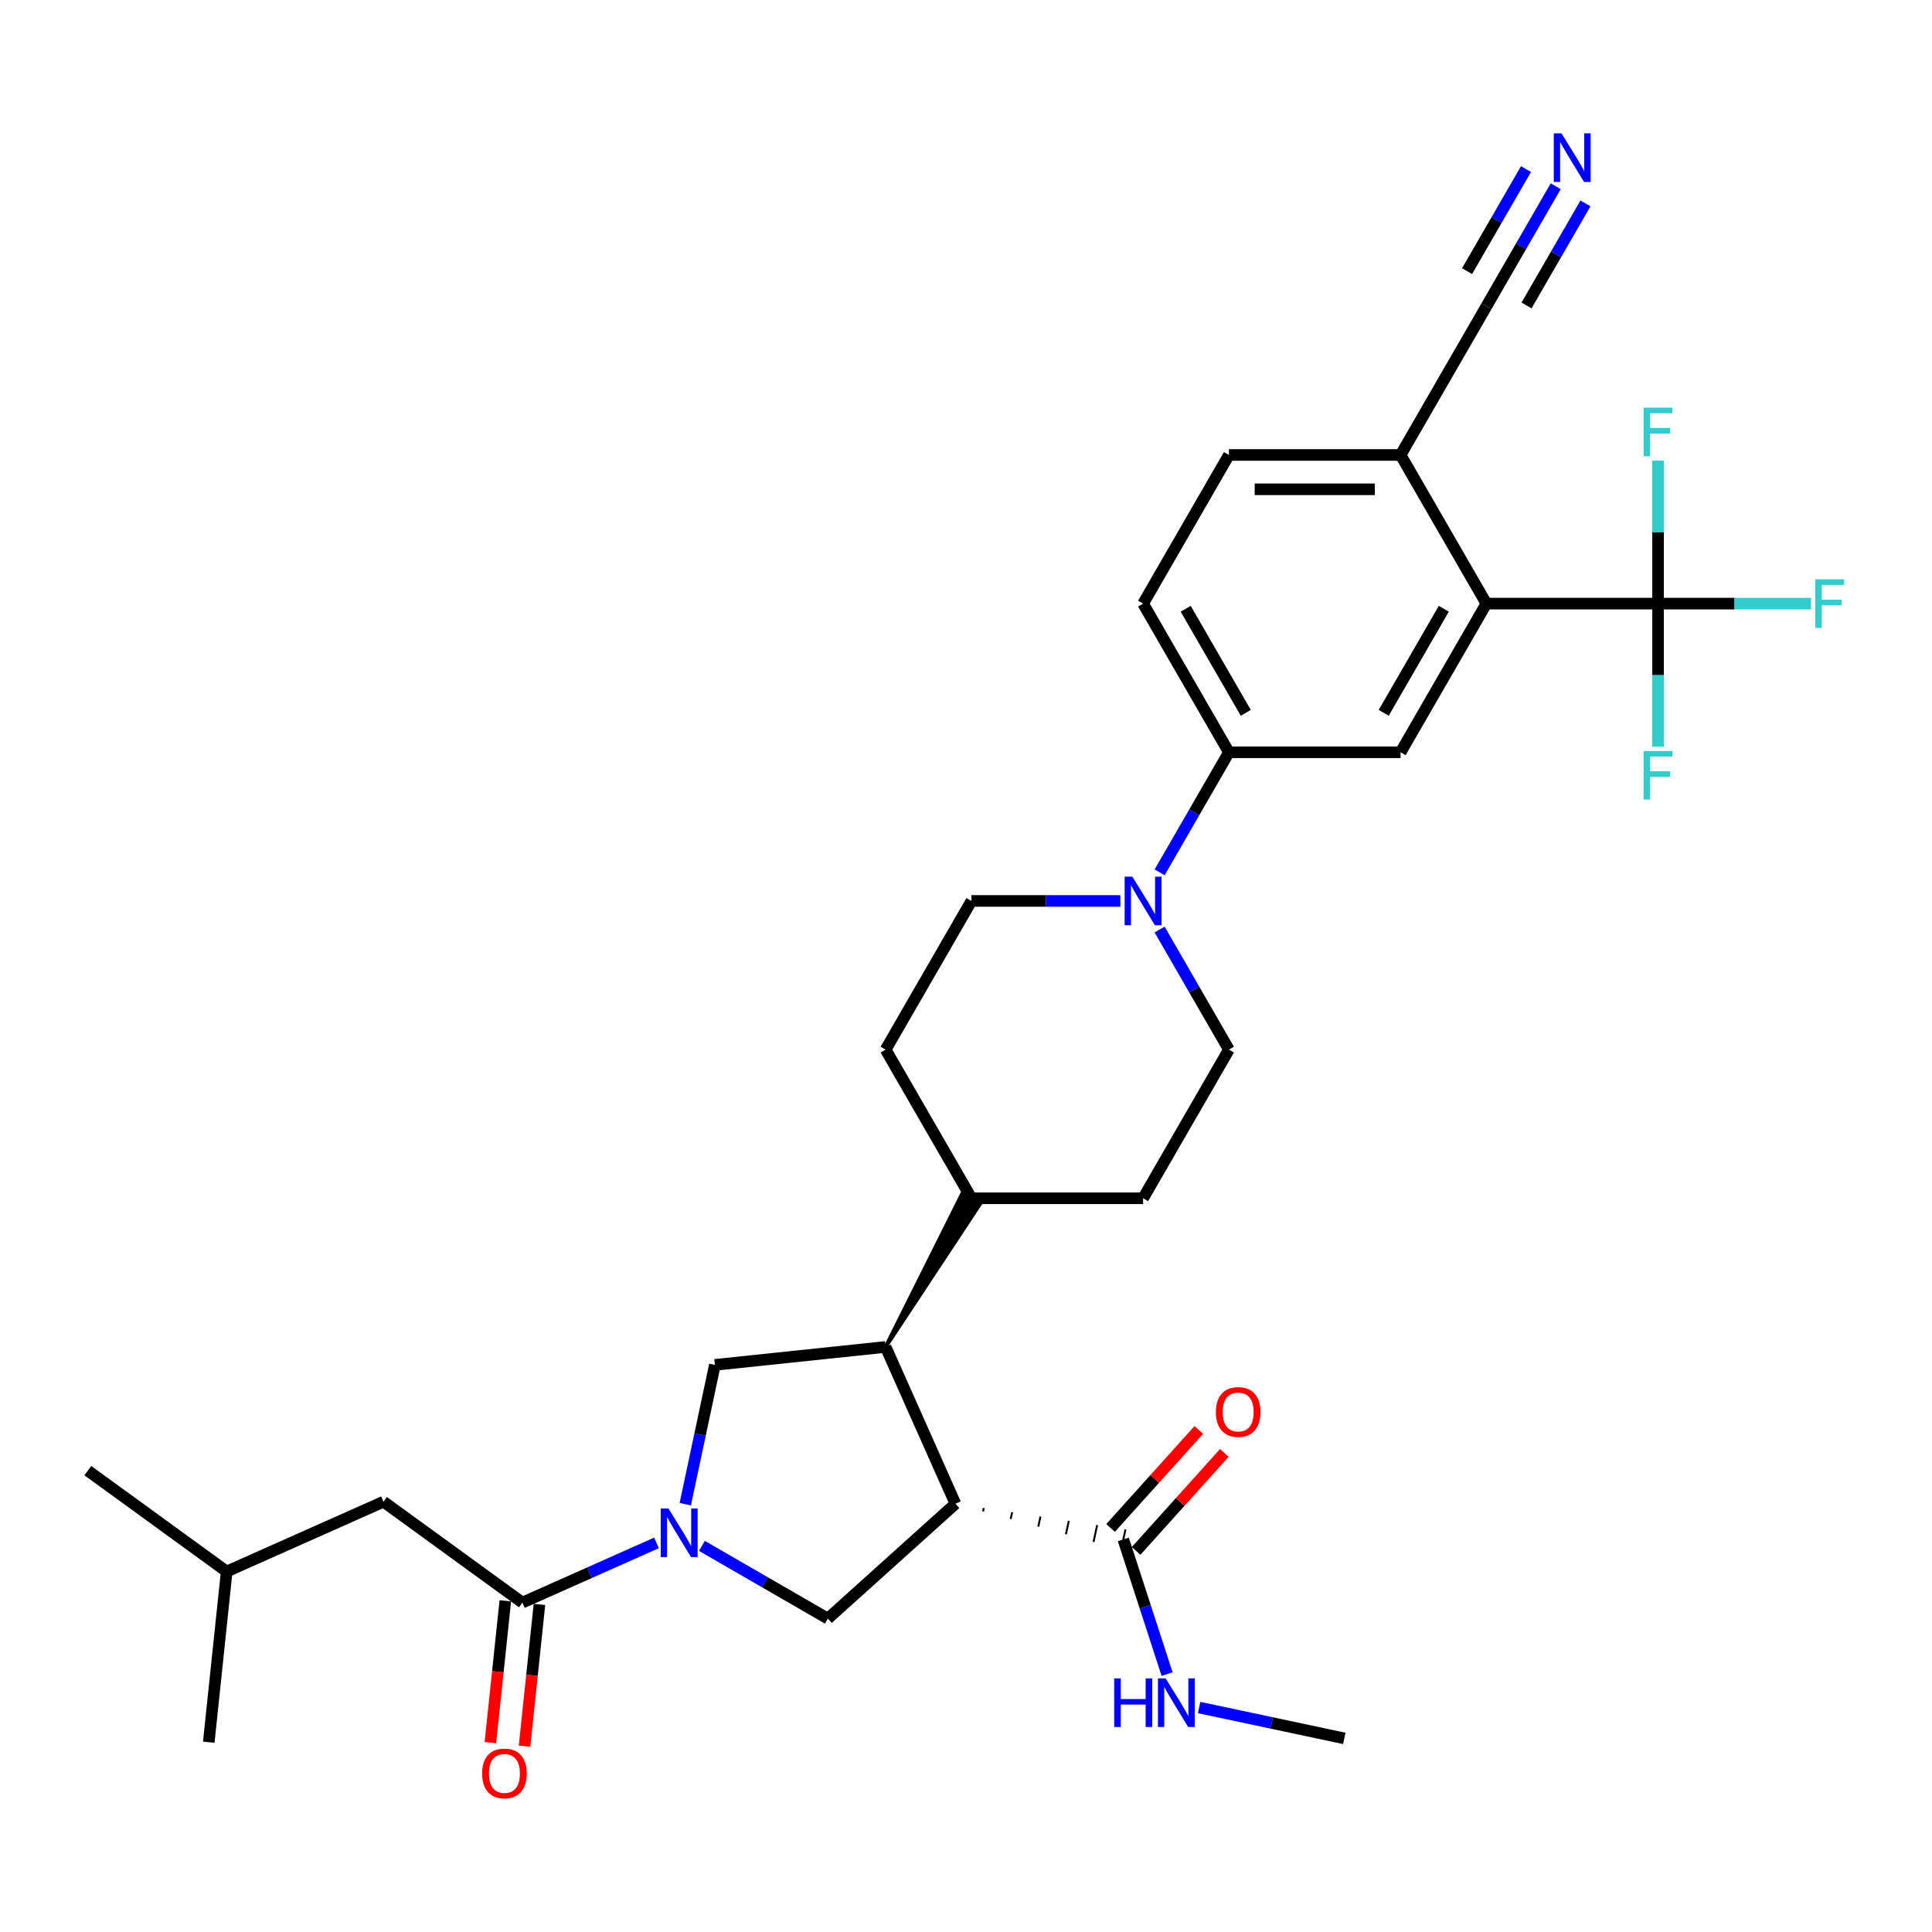 <?xml version='1.0' encoding='iso-8859-1'?>
<svg version='1.1' baseProfile='full'
              xmlns='http://www.w3.org/2000/svg'
                      xmlns:rdkit='http://www.rdkit.org/xml'
                      xmlns:xlink='http://www.w3.org/1999/xlink'
                  xml:space='preserve'
width='1000px' height='1000px' viewBox='0 0 1000 1000'>
<!-- END OF HEADER -->
<rect style='opacity:1.0;fill:#FFFFFF;stroke:none' width='1000' height='1000' x='0' y='0'> </rect>
<path class='bond-3' d='M 363.317,800.157 L 395.909,818.974' style='fill:none;fill-rule:evenodd;stroke:#0000FF;stroke-width:6px;stroke-linecap:butt;stroke-linejoin:miter;stroke-opacity:1' />
<path class='bond-3' d='M 395.909,818.974 L 428.5,837.791' style='fill:none;fill-rule:evenodd;stroke:#000000;stroke-width:6px;stroke-linecap:butt;stroke-linejoin:miter;stroke-opacity:1' />
<path class='bond-4' d='M 339.79,798.603 L 305.088,814.054' style='fill:none;fill-rule:evenodd;stroke:#0000FF;stroke-width:6px;stroke-linecap:butt;stroke-linejoin:miter;stroke-opacity:1' />
<path class='bond-4' d='M 305.088,814.054 L 270.385,829.504' style='fill:none;fill-rule:evenodd;stroke:#000000;stroke-width:6px;stroke-linecap:butt;stroke-linejoin:miter;stroke-opacity:1' />
<path class='bond-6' d='M 354.7,778.563 L 362.363,742.51' style='fill:none;fill-rule:evenodd;stroke:#0000FF;stroke-width:6px;stroke-linecap:butt;stroke-linejoin:miter;stroke-opacity:1' />
<path class='bond-6' d='M 362.363,742.51 L 370.027,706.457' style='fill:none;fill-rule:evenodd;stroke:#000000;stroke-width:6px;stroke-linecap:butt;stroke-linejoin:miter;stroke-opacity:1' />
<path class='bond-0' d='M 494.528,778.338 L 428.5,837.791' style='fill:none;fill-rule:evenodd;stroke:#000000;stroke-width:6px;stroke-linecap:butt;stroke-linejoin:miter;stroke-opacity:1' />
<path class='bond-8' d='M 508.828,782.286 L 509.198,780.548' style='fill:none;fill-rule:evenodd;stroke:#000000;stroke-width:1.0px;stroke-linecap:butt;stroke-linejoin:miter;stroke-opacity:1' />
<path class='bond-8' d='M 523.128,786.234 L 523.867,782.758' style='fill:none;fill-rule:evenodd;stroke:#000000;stroke-width:1.0px;stroke-linecap:butt;stroke-linejoin:miter;stroke-opacity:1' />
<path class='bond-8' d='M 537.428,790.182 L 538.537,784.968' style='fill:none;fill-rule:evenodd;stroke:#000000;stroke-width:1.0px;stroke-linecap:butt;stroke-linejoin:miter;stroke-opacity:1' />
<path class='bond-8' d='M 551.728,794.13 L 553.206,787.177' style='fill:none;fill-rule:evenodd;stroke:#000000;stroke-width:1.0px;stroke-linecap:butt;stroke-linejoin:miter;stroke-opacity:1' />
<path class='bond-8' d='M 566.028,798.078 L 567.876,789.387' style='fill:none;fill-rule:evenodd;stroke:#000000;stroke-width:1.0px;stroke-linecap:butt;stroke-linejoin:miter;stroke-opacity:1' />
<path class='bond-8' d='M 580.328,802.026 L 582.545,791.597' style='fill:none;fill-rule:evenodd;stroke:#000000;stroke-width:1.0px;stroke-linecap:butt;stroke-linejoin:miter;stroke-opacity:1' />
<path class='bond-32' d='M 494.528,778.338 L 458.39,697.17' style='fill:none;fill-rule:evenodd;stroke:#000000;stroke-width:6px;stroke-linecap:butt;stroke-linejoin:miter;stroke-opacity:1' />
<path class='bond-1' d='M 458.39,697.17 L 370.027,706.457' style='fill:none;fill-rule:evenodd;stroke:#000000;stroke-width:6px;stroke-linecap:butt;stroke-linejoin:miter;stroke-opacity:1' />
<path class='bond-14' d='M 458.39,697.17 L 507.431,622.889 L 498.198,617.558 Z' style='fill:#000000;fill-rule:evenodd;fill-opacity:1;stroke:#000000;stroke-width:2px;stroke-linecap:butt;stroke-linejoin:miter;stroke-opacity:1;' />
<path class='bond-2' d='M 858.214,312.438 L 769.364,312.438' style='fill:none;fill-rule:evenodd;stroke:#000000;stroke-width:6px;stroke-linecap:butt;stroke-linejoin:miter;stroke-opacity:1' />
<path class='bond-22' d='M 858.214,312.438 L 897.788,312.438' style='fill:none;fill-rule:evenodd;stroke:#000000;stroke-width:6px;stroke-linecap:butt;stroke-linejoin:miter;stroke-opacity:1' />
<path class='bond-22' d='M 897.788,312.438 L 937.362,312.438' style='fill:none;fill-rule:evenodd;stroke:#33CCCC;stroke-width:6px;stroke-linecap:butt;stroke-linejoin:miter;stroke-opacity:1' />
<path class='bond-23' d='M 858.214,312.438 L 858.214,349.462' style='fill:none;fill-rule:evenodd;stroke:#000000;stroke-width:6px;stroke-linecap:butt;stroke-linejoin:miter;stroke-opacity:1' />
<path class='bond-23' d='M 858.214,349.462 L 858.214,386.486' style='fill:none;fill-rule:evenodd;stroke:#33CCCC;stroke-width:6px;stroke-linecap:butt;stroke-linejoin:miter;stroke-opacity:1' />
<path class='bond-24' d='M 858.214,312.438 L 858.214,275.415' style='fill:none;fill-rule:evenodd;stroke:#000000;stroke-width:6px;stroke-linecap:butt;stroke-linejoin:miter;stroke-opacity:1' />
<path class='bond-24' d='M 858.214,275.415 L 858.214,238.391' style='fill:none;fill-rule:evenodd;stroke:#33CCCC;stroke-width:6px;stroke-linecap:butt;stroke-linejoin:miter;stroke-opacity:1' />
<path class='bond-15' d='M 270.385,829.504 L 198.504,777.279' style='fill:none;fill-rule:evenodd;stroke:#000000;stroke-width:6px;stroke-linecap:butt;stroke-linejoin:miter;stroke-opacity:1' />
<path class='bond-18' d='M 261.549,828.575 L 257.691,865.285' style='fill:none;fill-rule:evenodd;stroke:#000000;stroke-width:6px;stroke-linecap:butt;stroke-linejoin:miter;stroke-opacity:1' />
<path class='bond-18' d='M 257.691,865.285 L 253.832,901.994' style='fill:none;fill-rule:evenodd;stroke:#FF0000;stroke-width:6px;stroke-linecap:butt;stroke-linejoin:miter;stroke-opacity:1' />
<path class='bond-18' d='M 279.221,830.433 L 275.363,867.142' style='fill:none;fill-rule:evenodd;stroke:#000000;stroke-width:6px;stroke-linecap:butt;stroke-linejoin:miter;stroke-opacity:1' />
<path class='bond-18' d='M 275.363,867.142 L 271.505,903.851' style='fill:none;fill-rule:evenodd;stroke:#FF0000;stroke-width:6px;stroke-linecap:butt;stroke-linejoin:miter;stroke-opacity:1' />
<path class='bond-5' d='M 769.364,312.438 L 724.939,389.385' style='fill:none;fill-rule:evenodd;stroke:#000000;stroke-width:6px;stroke-linecap:butt;stroke-linejoin:miter;stroke-opacity:1' />
<path class='bond-5' d='M 747.311,315.095 L 716.214,368.958' style='fill:none;fill-rule:evenodd;stroke:#000000;stroke-width:6px;stroke-linecap:butt;stroke-linejoin:miter;stroke-opacity:1' />
<path class='bond-34' d='M 769.364,312.438 L 724.939,235.492' style='fill:none;fill-rule:evenodd;stroke:#000000;stroke-width:6px;stroke-linecap:butt;stroke-linejoin:miter;stroke-opacity:1' />
<path class='bond-7' d='M 579.901,466.331 L 541.358,466.331' style='fill:none;fill-rule:evenodd;stroke:#0000FF;stroke-width:6px;stroke-linecap:butt;stroke-linejoin:miter;stroke-opacity:1' />
<path class='bond-7' d='M 541.358,466.331 L 502.815,466.331' style='fill:none;fill-rule:evenodd;stroke:#000000;stroke-width:6px;stroke-linecap:butt;stroke-linejoin:miter;stroke-opacity:1' />
<path class='bond-10' d='M 600.211,451.529 L 618.15,420.457' style='fill:none;fill-rule:evenodd;stroke:#0000FF;stroke-width:6px;stroke-linecap:butt;stroke-linejoin:miter;stroke-opacity:1' />
<path class='bond-10' d='M 618.15,420.457 L 636.09,389.385' style='fill:none;fill-rule:evenodd;stroke:#000000;stroke-width:6px;stroke-linecap:butt;stroke-linejoin:miter;stroke-opacity:1' />
<path class='bond-33' d='M 600.211,481.133 L 618.15,512.205' style='fill:none;fill-rule:evenodd;stroke:#0000FF;stroke-width:6px;stroke-linecap:butt;stroke-linejoin:miter;stroke-opacity:1' />
<path class='bond-33' d='M 618.15,512.205 L 636.09,543.277' style='fill:none;fill-rule:evenodd;stroke:#000000;stroke-width:6px;stroke-linecap:butt;stroke-linejoin:miter;stroke-opacity:1' />
<path class='bond-19' d='M 588.039,802.756 L 610.88,777.39' style='fill:none;fill-rule:evenodd;stroke:#000000;stroke-width:6px;stroke-linecap:butt;stroke-linejoin:miter;stroke-opacity:1' />
<path class='bond-19' d='M 610.88,777.39 L 633.72,752.023' style='fill:none;fill-rule:evenodd;stroke:#FF0000;stroke-width:6px;stroke-linecap:butt;stroke-linejoin:miter;stroke-opacity:1' />
<path class='bond-19' d='M 574.834,790.866 L 597.674,765.499' style='fill:none;fill-rule:evenodd;stroke:#000000;stroke-width:6px;stroke-linecap:butt;stroke-linejoin:miter;stroke-opacity:1' />
<path class='bond-19' d='M 597.674,765.499 L 620.514,740.133' style='fill:none;fill-rule:evenodd;stroke:#FF0000;stroke-width:6px;stroke-linecap:butt;stroke-linejoin:miter;stroke-opacity:1' />
<path class='bond-27' d='M 581.437,796.811 L 592.76,831.661' style='fill:none;fill-rule:evenodd;stroke:#000000;stroke-width:6px;stroke-linecap:butt;stroke-linejoin:miter;stroke-opacity:1' />
<path class='bond-27' d='M 592.76,831.661 L 604.083,866.51' style='fill:none;fill-rule:evenodd;stroke:#0000FF;stroke-width:6px;stroke-linecap:butt;stroke-linejoin:miter;stroke-opacity:1' />
<path class='bond-9' d='M 724.939,389.385 L 636.09,389.385' style='fill:none;fill-rule:evenodd;stroke:#000000;stroke-width:6px;stroke-linecap:butt;stroke-linejoin:miter;stroke-opacity:1' />
<path class='bond-20' d='M 636.09,389.385 L 591.665,312.438' style='fill:none;fill-rule:evenodd;stroke:#000000;stroke-width:6px;stroke-linecap:butt;stroke-linejoin:miter;stroke-opacity:1' />
<path class='bond-20' d='M 644.815,368.958 L 613.718,315.095' style='fill:none;fill-rule:evenodd;stroke:#000000;stroke-width:6px;stroke-linecap:butt;stroke-linejoin:miter;stroke-opacity:1' />
<path class='bond-11' d='M 805.243,96.402 L 787.304,127.474' style='fill:none;fill-rule:evenodd;stroke:#0000FF;stroke-width:6px;stroke-linecap:butt;stroke-linejoin:miter;stroke-opacity:1' />
<path class='bond-11' d='M 787.304,127.474 L 769.364,158.546' style='fill:none;fill-rule:evenodd;stroke:#000000;stroke-width:6px;stroke-linecap:butt;stroke-linejoin:miter;stroke-opacity:1' />
<path class='bond-11' d='M 789.854,87.517 L 774.606,113.928' style='fill:none;fill-rule:evenodd;stroke:#0000FF;stroke-width:6px;stroke-linecap:butt;stroke-linejoin:miter;stroke-opacity:1' />
<path class='bond-11' d='M 774.606,113.928 L 759.357,140.339' style='fill:none;fill-rule:evenodd;stroke:#000000;stroke-width:6px;stroke-linecap:butt;stroke-linejoin:miter;stroke-opacity:1' />
<path class='bond-11' d='M 820.633,105.287 L 805.384,131.698' style='fill:none;fill-rule:evenodd;stroke:#0000FF;stroke-width:6px;stroke-linecap:butt;stroke-linejoin:miter;stroke-opacity:1' />
<path class='bond-11' d='M 805.384,131.698 L 790.136,158.109' style='fill:none;fill-rule:evenodd;stroke:#000000;stroke-width:6px;stroke-linecap:butt;stroke-linejoin:miter;stroke-opacity:1' />
<path class='bond-12' d='M 769.364,158.546 L 724.939,235.492' style='fill:none;fill-rule:evenodd;stroke:#000000;stroke-width:6px;stroke-linecap:butt;stroke-linejoin:miter;stroke-opacity:1' />
<path class='bond-13' d='M 724.939,235.492 L 636.09,235.492' style='fill:none;fill-rule:evenodd;stroke:#000000;stroke-width:6px;stroke-linecap:butt;stroke-linejoin:miter;stroke-opacity:1' />
<path class='bond-13' d='M 711.612,253.262 L 649.417,253.262' style='fill:none;fill-rule:evenodd;stroke:#000000;stroke-width:6px;stroke-linecap:butt;stroke-linejoin:miter;stroke-opacity:1' />
<path class='bond-25' d='M 502.815,620.224 L 591.665,620.224' style='fill:none;fill-rule:evenodd;stroke:#000000;stroke-width:6px;stroke-linecap:butt;stroke-linejoin:miter;stroke-opacity:1' />
<path class='bond-26' d='M 502.815,620.224 L 458.39,543.277' style='fill:none;fill-rule:evenodd;stroke:#000000;stroke-width:6px;stroke-linecap:butt;stroke-linejoin:miter;stroke-opacity:1' />
<path class='bond-28' d='M 198.504,777.279 L 117.336,813.418' style='fill:none;fill-rule:evenodd;stroke:#000000;stroke-width:6px;stroke-linecap:butt;stroke-linejoin:miter;stroke-opacity:1' />
<path class='bond-16' d='M 636.09,543.277 L 591.665,620.224' style='fill:none;fill-rule:evenodd;stroke:#000000;stroke-width:6px;stroke-linecap:butt;stroke-linejoin:miter;stroke-opacity:1' />
<path class='bond-17' d='M 502.815,466.331 L 458.39,543.277' style='fill:none;fill-rule:evenodd;stroke:#000000;stroke-width:6px;stroke-linecap:butt;stroke-linejoin:miter;stroke-opacity:1' />
<path class='bond-21' d='M 591.665,312.438 L 636.09,235.492' style='fill:none;fill-rule:evenodd;stroke:#000000;stroke-width:6px;stroke-linecap:butt;stroke-linejoin:miter;stroke-opacity:1' />
<path class='bond-29' d='M 620.656,883.813 L 658.229,891.799' style='fill:none;fill-rule:evenodd;stroke:#0000FF;stroke-width:6px;stroke-linecap:butt;stroke-linejoin:miter;stroke-opacity:1' />
<path class='bond-29' d='M 658.229,891.799 L 695.801,899.786' style='fill:none;fill-rule:evenodd;stroke:#000000;stroke-width:6px;stroke-linecap:butt;stroke-linejoin:miter;stroke-opacity:1' />
<path class='bond-30' d='M 117.336,813.418 L 45.455,761.193' style='fill:none;fill-rule:evenodd;stroke:#000000;stroke-width:6px;stroke-linecap:butt;stroke-linejoin:miter;stroke-opacity:1' />
<path class='bond-31' d='M 117.336,813.418 L 108.048,901.781' style='fill:none;fill-rule:evenodd;stroke:#000000;stroke-width:6px;stroke-linecap:butt;stroke-linejoin:miter;stroke-opacity:1' />
<path  class='atom-0' d='M 345.992 780.784
L 354.237 794.112
Q 355.054 795.427, 356.369 797.808
Q 357.684 800.189, 357.755 800.331
L 357.755 780.784
L 361.096 780.784
L 361.096 805.947
L 357.649 805.947
L 348.799 791.375
Q 347.769 789.669, 346.667 787.715
Q 345.601 785.76, 345.281 785.156
L 345.281 805.947
L 342.011 805.947
L 342.011 780.784
L 345.992 780.784
' fill='#0000FF'/>
<path  class='atom-8' d='M 586.103 453.75
L 594.348 467.077
Q 595.165 468.392, 596.48 470.774
Q 597.795 473.155, 597.866 473.297
L 597.866 453.75
L 601.207 453.75
L 601.207 478.912
L 597.76 478.912
L 588.91 464.341
Q 587.88 462.635, 586.778 460.68
Q 585.712 458.725, 585.392 458.121
L 585.392 478.912
L 582.122 478.912
L 582.122 453.75
L 586.103 453.75
' fill='#0000FF'/>
<path  class='atom-12' d='M 808.227 69.019
L 816.473 82.346
Q 817.29 83.661, 818.605 86.042
Q 819.92 88.423, 819.991 88.565
L 819.991 69.019
L 823.332 69.019
L 823.332 94.181
L 819.885 94.181
L 811.035 79.609
Q 810.004 77.903, 808.903 75.949
Q 807.836 73.994, 807.517 73.39
L 807.517 94.181
L 804.247 94.181
L 804.247 69.019
L 808.227 69.019
' fill='#0000FF'/>
<path  class='atom-19' d='M 249.547 917.938
Q 249.547 911.897, 252.533 908.52
Q 255.518 905.144, 261.098 905.144
Q 266.678 905.144, 269.663 908.52
Q 272.648 911.897, 272.648 917.938
Q 272.648 924.051, 269.627 927.534
Q 266.607 930.982, 261.098 930.982
Q 255.554 930.982, 252.533 927.534
Q 249.547 924.087, 249.547 917.938
M 261.098 928.138
Q 264.936 928.138, 266.997 925.579
Q 269.094 922.985, 269.094 917.938
Q 269.094 912.998, 266.997 910.511
Q 264.936 907.987, 261.098 907.987
Q 257.26 907.987, 255.163 910.475
Q 253.101 912.963, 253.101 917.938
Q 253.101 923.021, 255.163 925.579
Q 257.26 928.138, 261.098 928.138
' fill='#FF0000'/>
<path  class='atom-20' d='M 629.338 730.854
Q 629.338 724.812, 632.324 721.436
Q 635.309 718.06, 640.889 718.06
Q 646.469 718.06, 649.454 721.436
Q 652.439 724.812, 652.439 730.854
Q 652.439 736.967, 649.418 740.45
Q 646.397 743.897, 640.889 743.897
Q 635.345 743.897, 632.324 740.45
Q 629.338 737.002, 629.338 730.854
M 640.889 741.054
Q 644.727 741.054, 646.788 738.495
Q 648.885 735.901, 648.885 730.854
Q 648.885 725.914, 646.788 723.426
Q 644.727 720.903, 640.889 720.903
Q 637.05 720.903, 634.954 723.391
Q 632.892 725.878, 632.892 730.854
Q 632.892 735.936, 634.954 738.495
Q 637.05 741.054, 640.889 741.054
' fill='#FF0000'/>
<path  class='atom-23' d='M 939.583 299.857
L 954.545 299.857
L 954.545 302.736
L 942.959 302.736
L 942.959 310.377
L 953.266 310.377
L 953.266 313.291
L 942.959 313.291
L 942.959 325.02
L 939.583 325.02
L 939.583 299.857
' fill='#33CCCC'/>
<path  class='atom-24' d='M 850.733 388.707
L 865.696 388.707
L 865.696 391.586
L 854.11 391.586
L 854.11 399.227
L 864.416 399.227
L 864.416 402.141
L 854.11 402.141
L 854.11 413.87
L 850.733 413.87
L 850.733 388.707
' fill='#33CCCC'/>
<path  class='atom-25' d='M 850.733 211.007
L 865.696 211.007
L 865.696 213.886
L 854.11 213.886
L 854.11 221.527
L 864.416 221.527
L 864.416 224.442
L 854.11 224.442
L 854.11 236.17
L 850.733 236.17
L 850.733 211.007
' fill='#33CCCC'/>
<path  class='atom-28' d='M 576.711 868.731
L 580.123 868.731
L 580.123 879.429
L 592.989 879.429
L 592.989 868.731
L 596.4 868.731
L 596.4 893.894
L 592.989 893.894
L 592.989 882.272
L 580.123 882.272
L 580.123 893.894
L 576.711 893.894
L 576.711 868.731
' fill='#0000FF'/>
<path  class='atom-28' d='M 603.331 868.731
L 611.576 882.059
Q 612.393 883.374, 613.708 885.755
Q 615.023 888.136, 615.094 888.278
L 615.094 868.731
L 618.435 868.731
L 618.435 893.894
L 614.988 893.894
L 606.138 879.322
Q 605.108 877.616, 604.006 875.662
Q 602.94 873.707, 602.62 873.103
L 602.62 893.894
L 599.35 893.894
L 599.35 868.731
L 603.331 868.731
' fill='#0000FF'/>
</svg>
